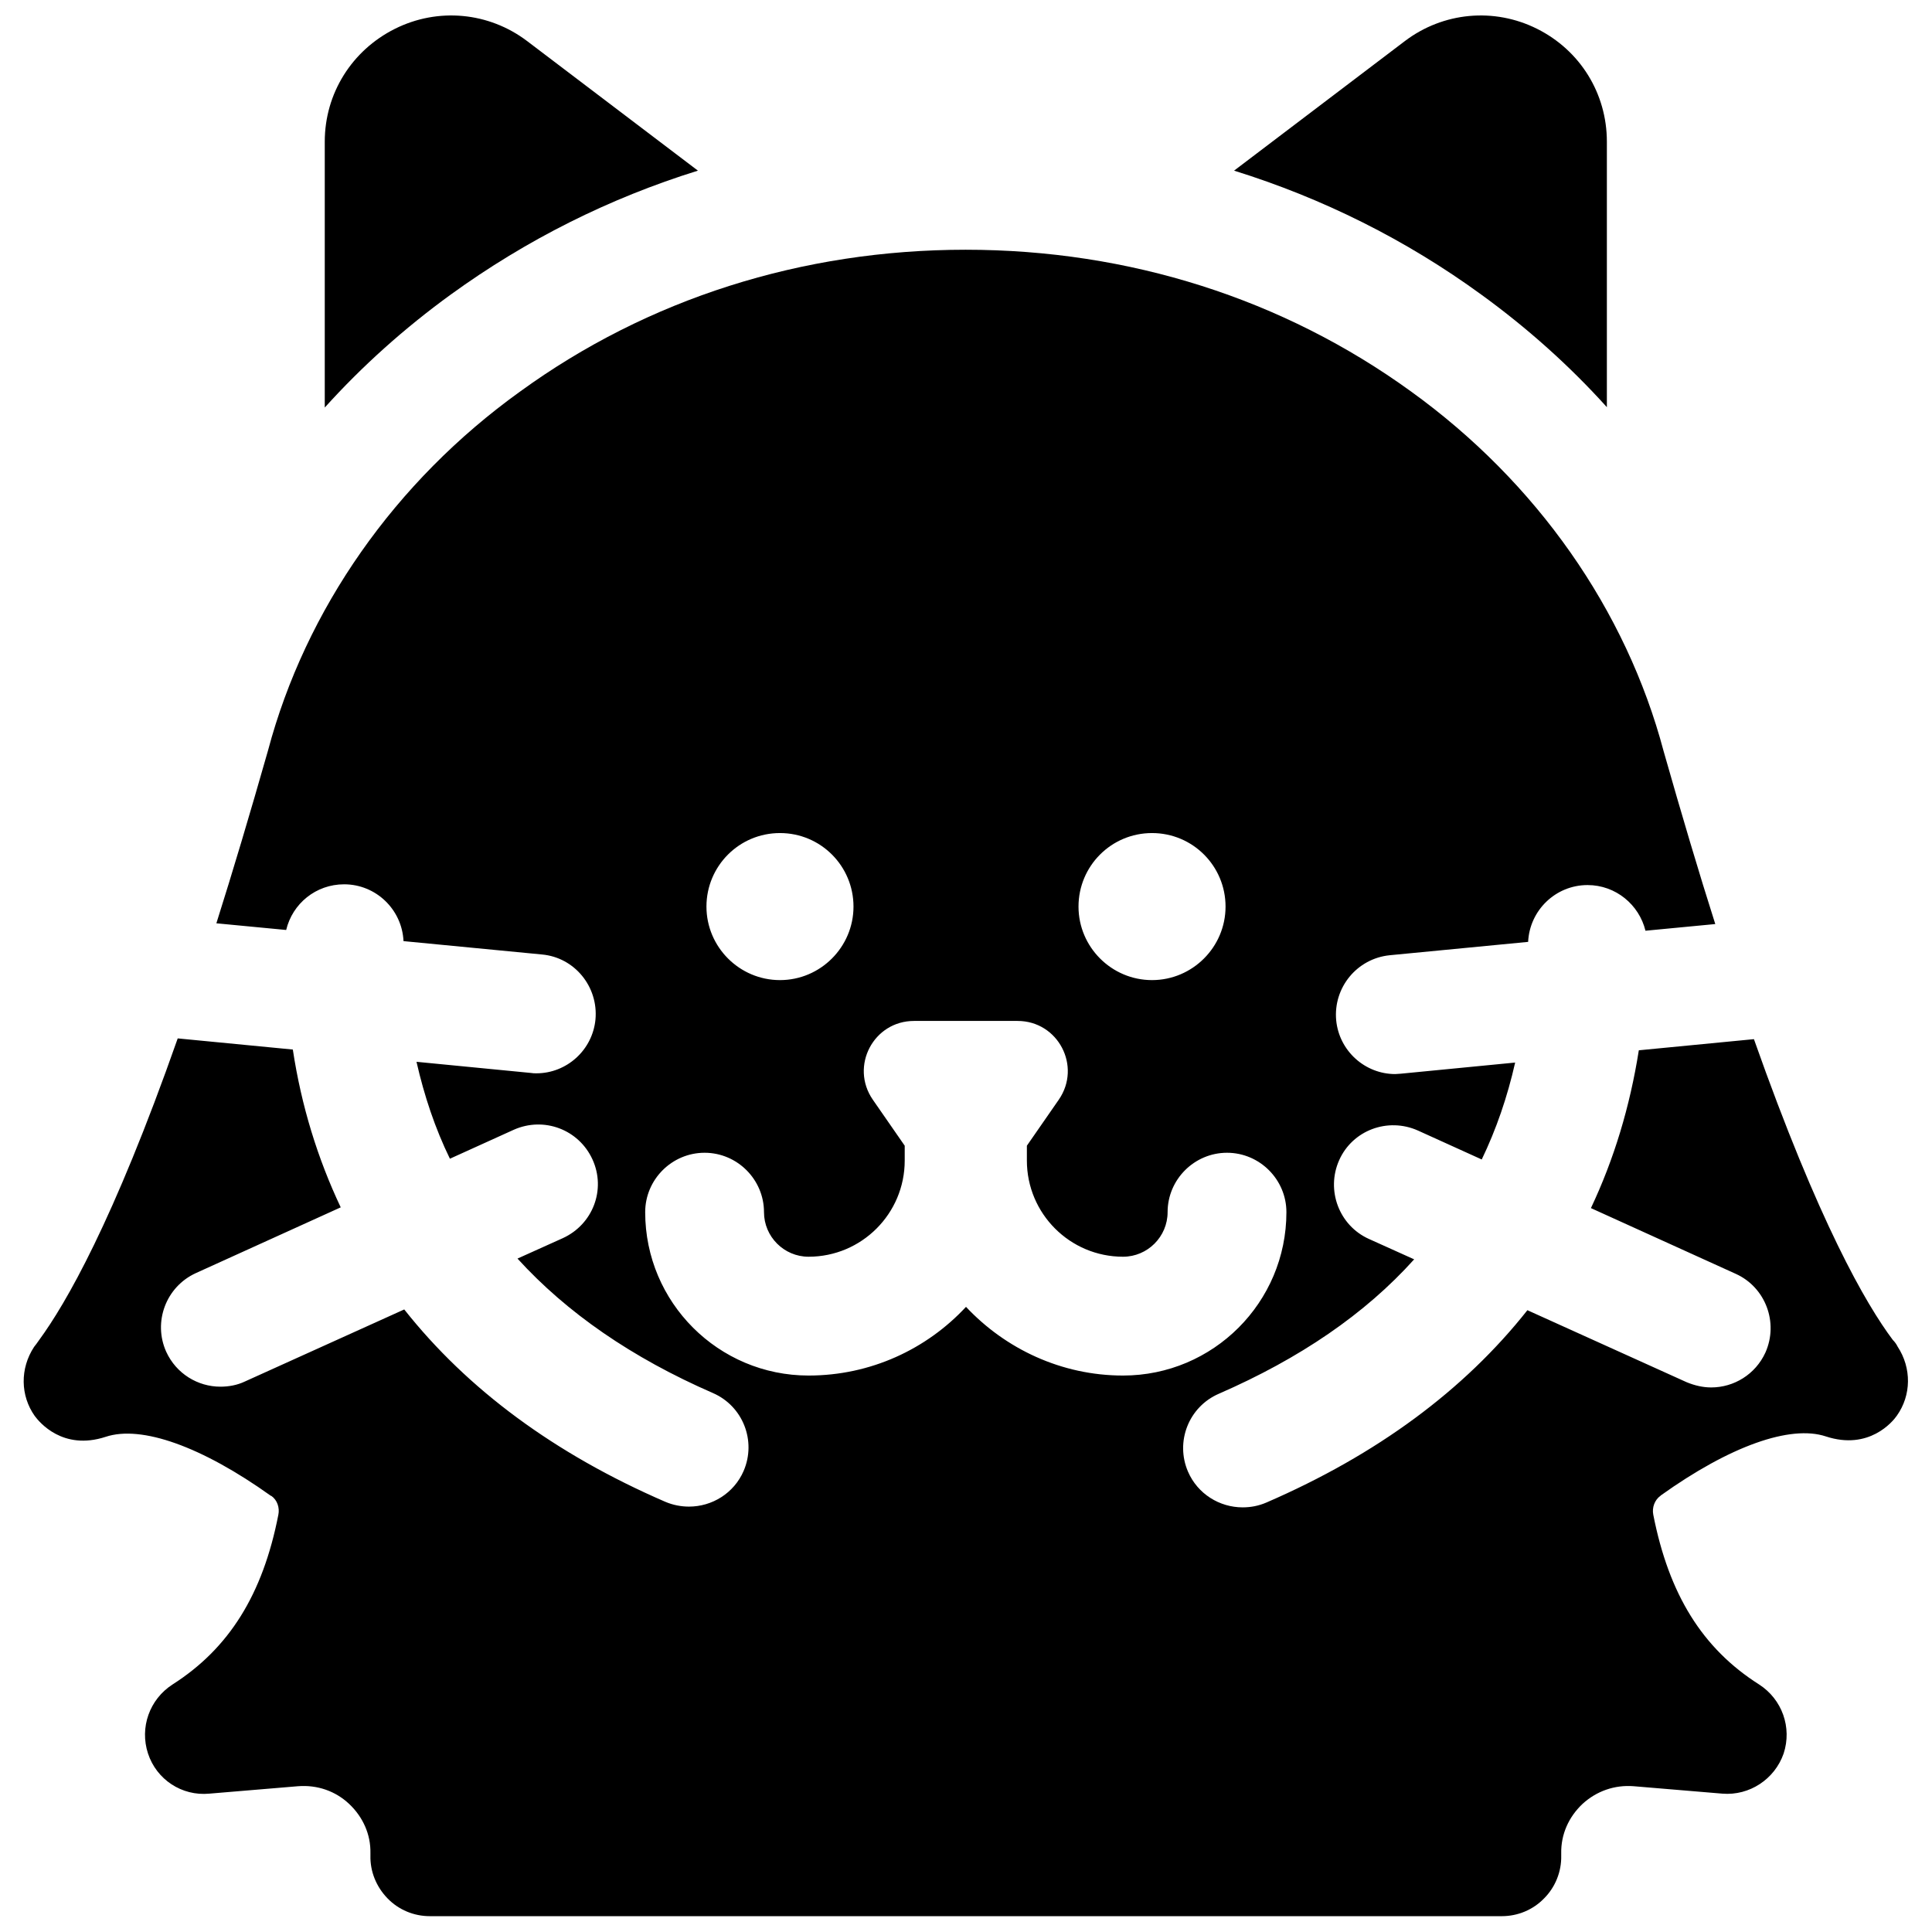 <?xml version="1.0" encoding="UTF-8"?>
<!-- Uploaded to: SVG Repo, www.svgrepo.com, Generator: SVG Repo Mixer Tools -->
<svg width="800px" height="800px" version="1.1" viewBox="144 144 512 512" xmlns="http://www.w3.org/2000/svg">
 <defs>
  <clipPath id="c">
   <path d="m150 210h500v441.9h-500z"/>
  </clipPath>
  <clipPath id="b">
   <path d="m471 148.09h99v103.91h-99z"/>
  </clipPath>
  <clipPath id="a">
   <path d="m230 148.09h99v104.91h-99z"/>
  </clipPath>
 </defs>
 <g>
  <g clip-path="url(#c)">
   <path d="m645.61 499.09c-7.086-9.445-19.68-31.191-36.801-79.703l-30.504 2.953c-2.363 14.957-6.594 28.93-12.695 41.82l38.375 17.418c7.871 3.543 11.414 12.891 7.871 20.859-2.656 5.805-8.363 9.25-14.367 9.25-2.164 0-4.328-0.492-6.496-1.379l-42.215-19.09c-16.727 21.156-39.852 38.277-69.176 50.973-2.066 0.887-4.133 1.277-6.297 1.277-6.102 0-11.906-3.543-14.465-9.445-3.445-7.969 0.195-17.219 8.168-20.664 21.453-9.348 38.77-21.156 51.758-35.621l-12.004-5.41c-7.871-3.543-11.414-12.891-7.871-20.859s12.891-11.414 20.859-7.871l16.926 7.676c3.836-7.969 6.789-16.531 8.855-25.684l-30.309 2.953c-0.492 0-0.984 0.098-1.477 0.098-7.969 0-14.859-6.102-15.645-14.27-0.789-8.66 5.512-16.336 14.168-17.219l36.703-3.543c0.395-8.363 7.281-15.055 15.742-15.055 7.477 0 13.676 5.215 15.352 12.102l18.5-1.77c-4.328-13.578-8.855-28.832-13.676-45.758-9.938-37.492-33.652-71.34-66.914-95.352-33.949-24.602-74.785-37.59-118.08-37.59s-84.23 12.988-118.08 37.59c-33.148 23.812-56.863 57.762-66.801 95.152-4.82 16.926-9.348 32.078-13.676 45.758l18.5 1.77c1.672-6.988 7.871-12.102 15.352-12.102 8.461 0 15.352 6.691 15.742 15.055l36.703 3.543c8.66 0.789 14.957 8.562 14.168 17.219-0.789 8.168-7.676 14.27-15.645 14.27-0.492 0-0.984 0-1.477-0.098l-30.309-2.953c2.066 9.055 4.922 17.613 8.855 25.684l16.926-7.676c7.969-3.543 17.219-0.098 20.859 7.871 3.641 7.969 0.098 17.219-7.871 20.859l-12.004 5.41c13.086 14.367 30.309 26.273 51.758 35.621 7.969 3.445 11.609 12.695 8.168 20.664-2.559 5.902-8.363 9.445-14.465 9.445-2.066 0-4.231-0.395-6.297-1.277-29.324-12.695-52.449-29.816-69.176-50.973l-42.215 19.09c-2.066 0.984-4.328 1.379-6.496 1.379-6.004 0-11.711-3.445-14.367-9.25-3.543-7.871-0.098-17.219 7.871-20.859l38.375-17.418c-6.102-12.891-10.43-26.863-12.695-41.82l-30.504-2.953c-17.117 48.711-29.711 70.359-36.699 79.902-0.492 0.688-0.887 1.277-1.379 1.871-3.738 5.707-3.641 12.891 0.195 18.301 1.18 1.574 7.379 9.25 18.793 5.512 9.445-3.148 25.484 2.559 43.789 15.645h0.098c1.574 1.082 2.262 3.148 1.871 5.019-4.133 21.156-13.086 35.426-28.043 44.969-6.102 3.938-8.758 11.414-6.496 18.301s8.953 11.316 16.234 10.629l23.52-1.969c5.117-0.395 9.938 1.277 13.578 4.723 3.641 3.445 5.707 8.07 5.609 12.988v0.688c-0.098 4.231 1.574 8.266 4.527 11.316s6.988 4.723 11.219 4.723h284.08c4.231 0 8.266-1.672 11.219-4.723 2.953-2.953 4.625-7.086 4.527-11.316v-0.59c-0.098-5.019 1.969-9.645 5.609-13.086 3.738-3.445 8.562-5.117 13.578-4.723l23.52 1.969c7.184 0.59 13.875-3.836 16.234-10.629 2.262-6.887-0.395-14.367-6.496-18.301-15.055-9.543-23.91-23.91-28.043-44.969-0.395-1.969 0.395-3.938 1.871-5.019 0 0 0.098 0 0.098-0.098 18.301-13.086 34.34-18.793 43.789-15.645 11.414 3.738 17.711-3.938 18.793-5.512 3.836-5.41 3.938-12.594 0.195-18.301-0.293-0.59-0.688-1.18-1.277-1.773zm-196.31-134.32c10.824 0 19.484 8.758 19.484 19.484 0 10.727-8.758 19.484-19.484 19.484s-19.484-8.758-19.484-19.484c0-10.727 8.66-19.484 19.484-19.484zm-98.598 0c10.824 0 19.484 8.758 19.484 19.484 0 10.727-8.758 19.484-19.484 19.484-10.727 0-19.484-8.758-19.484-19.484 0-10.727 8.66-19.484 19.484-19.484zm49.301 125.56c-10.43 11.219-25.289 18.203-41.723 18.203-23.91 0-43.297-19.387-43.297-43.297 0-8.66 7.086-15.742 15.742-15.742 8.66 0 15.742 7.086 15.742 15.742 0 6.496 5.312 11.809 11.809 11.809 14.07 0 25.484-11.414 25.484-25.484v-3.938l-8.461-12.203c-6.102-8.855 0.195-20.859 10.922-20.859h27.453c10.727 0 17.023 12.004 10.922 20.859l-8.461 12.203v3.938c0 14.07 11.414 25.484 25.484 25.484 6.496 0 11.809-5.312 11.809-11.809 0-8.66 7.086-15.742 15.742-15.742 8.66 0 15.742 7.086 15.742 15.742 0 23.91-19.387 43.297-43.297 43.297-16.324 0.004-31.184-7.082-41.613-18.203z"/>
  </g>
  <g clip-path="url(#b)">
   <path d="m536.58 222.09c12.203 8.855 23.418 18.895 33.258 29.816v-70.355c0-12.793-7.086-24.207-18.5-29.914-11.414-5.707-24.895-4.43-35.031 3.246l-45.266 34.34c23.422 7.285 45.562 18.305 65.539 32.867z"/>
  </g>
  <g clip-path="url(#a)">
   <path d="m263.42 222.09c20.074-14.562 42.117-25.586 65.535-32.867l-45.266-34.34c-10.137-7.676-23.617-8.953-35.031-3.246-11.41 5.707-18.594 17.121-18.594 29.914v70.453c9.938-11.02 21.156-21.059 33.355-29.914z"/>
  </g>
 </g>
</svg>